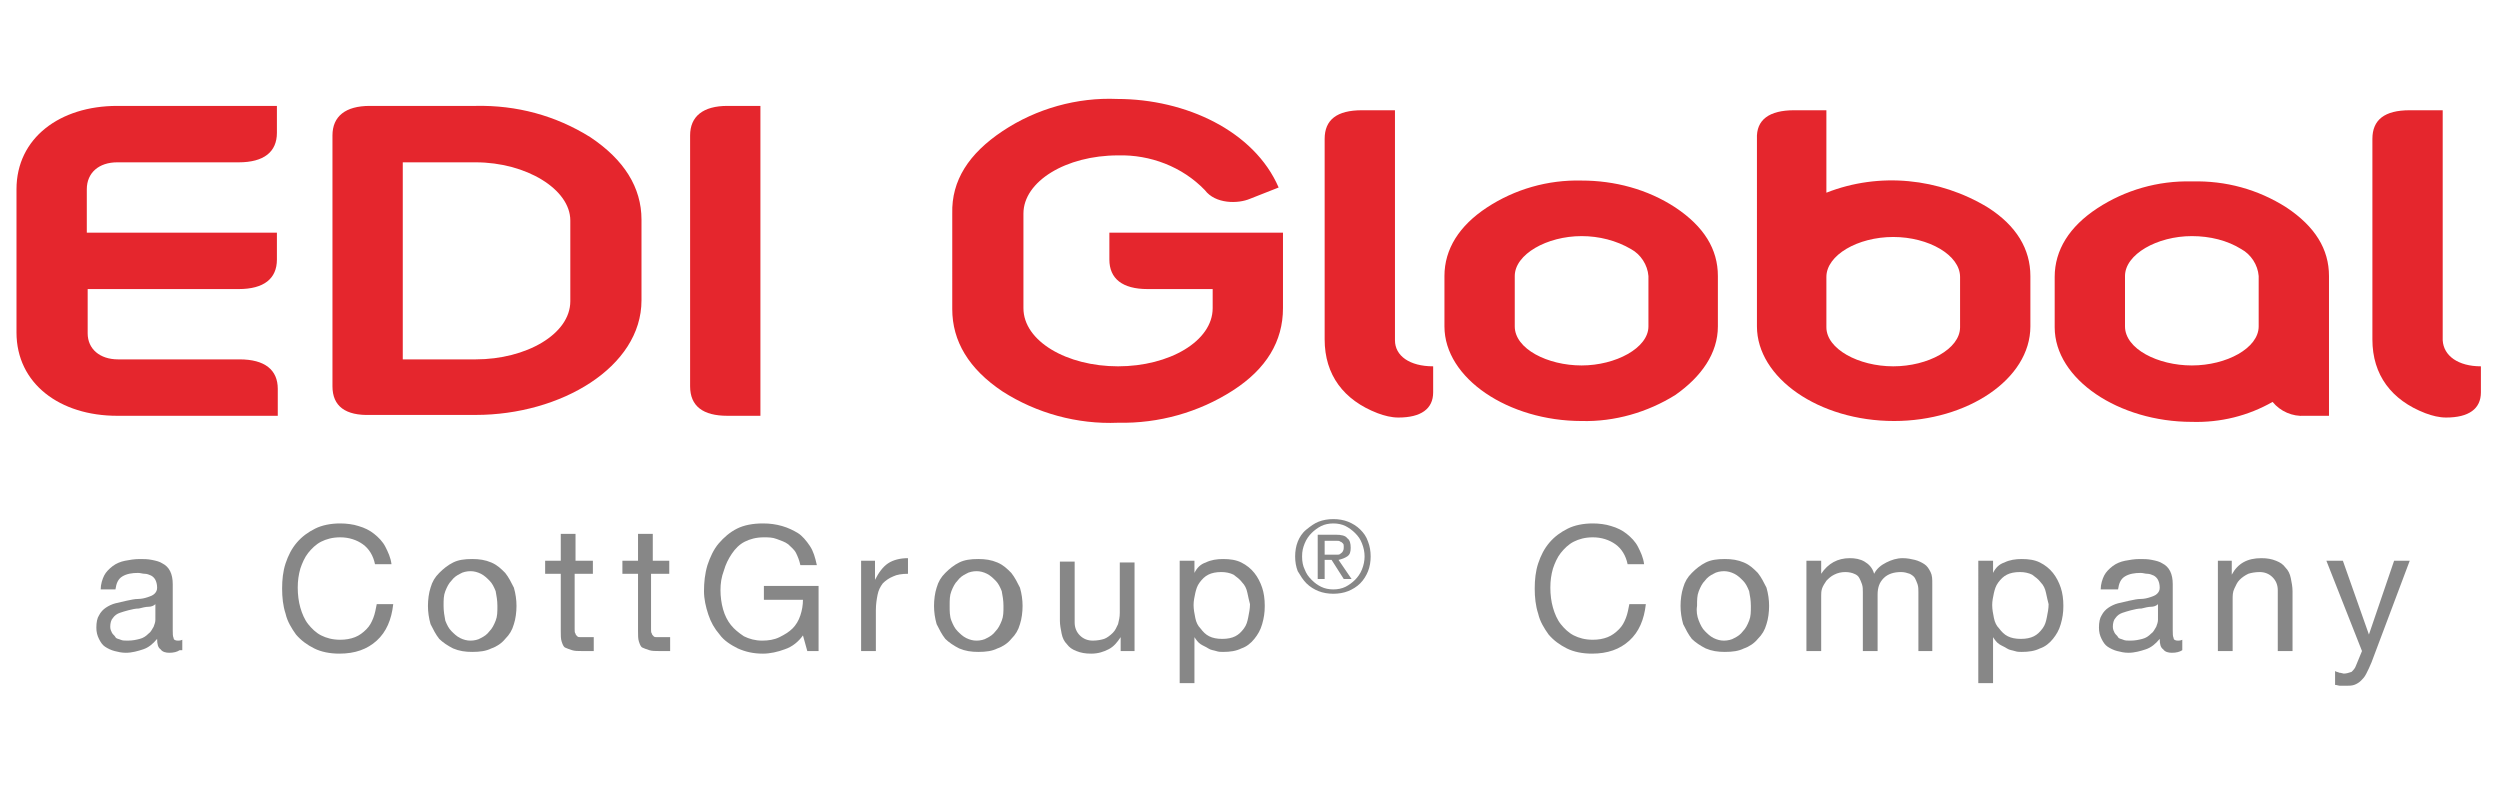 <?xml version="1.0" encoding="utf-8"?>
<!-- Generator: Adobe Illustrator 21.0.2, SVG Export Plug-In . SVG Version: 6.00 Build 0)  -->
<svg version="1.1" id="Layer_1" xmlns="http://www.w3.org/2000/svg" xmlns:xlink="http://www.w3.org/1999/xlink" x="0px" y="0px"
	 viewBox="0 0 288 90.7" style="enable-background:new 0 0 288 90.7;" xml:space="preserve">
<style type="text/css">
	.st0{fill:#E5262D;}
	.st1{fill:#878787;}
</style>
<title>mineedi_global</title>
<path class="st0" d="M13.6,41.4h14c2.9,0,4.4,1.2,4.4,3.4v3.1H13.5c-6.6,0-11.6-3.7-11.6-9.6V21.8c0-5.9,5-9.6,11.6-9.6h18.4v3.1
	c0,2.2-1.5,3.4-4.4,3.4h-14c-2.1,0-3.5,1.2-3.5,3.1v5h21.9v3.1c0,2.2-1.5,3.4-4.4,3.4H10.1v5.1C10.1,40.2,11.5,41.4,13.6,41.4z"/>
<path class="st0" d="M38.3,44.5V15.6c0-2.2,1.5-3.4,4.3-3.4h12.2c4.7-0.1,9.2,1.1,13.2,3.6c3.9,2.6,5.9,5.8,5.9,9.5v9.3
	c0,7.7-9.3,13.2-19.1,13.2H42.7C39.8,47.9,38.3,46.8,38.3,44.5z M54.8,41.4c5.8,0,10.9-2.9,10.9-6.7v-9.3c0-3.6-5.1-6.7-10.9-6.7
	h-8.4v22.7H54.8z"/>
<path class="st0" d="M79.5,44.5V15.6c0-2.2,1.5-3.4,4.3-3.4h3.8v35.7h-3.8C81,47.9,79.5,46.8,79.5,44.5z"/>
<path class="st0" d="M115.5,15.1c3.9-2.6,8.6-3.9,13.2-3.7c7.9,0,15.8,3.7,18.6,10.2l-3.3,1.3c-1.4,0.6-4,0.6-5.2-1
	c-2.6-2.7-6.3-4.1-10-4c-6,0-10.9,3-10.9,6.7v10.9c0,3.8,5,6.7,10.9,6.7s10.9-2.9,10.9-6.7v-2.2h-7.5c-2.9,0-4.4-1.2-4.4-3.4v-3.1
	h20v8.7c0,3.8-1.9,7-5.8,9.5c-3.9,2.5-8.5,3.8-13.2,3.7c-4.7,0.2-9.4-1.1-13.3-3.6c-3.9-2.6-5.8-5.8-5.8-9.5V24.6
	C109.6,20.8,111.6,17.7,115.5,15.1z"/>
<path class="st0" d="M165.1,42.2v3c0,1.9-1.4,2.9-4,2.9c-0.8,0-1.6-0.2-2.4-0.5c-3.9-1.5-6.1-4.4-6.1-8.5V16c0-2.2,1.4-3.3,4.3-3.3
	h3.8v26.5C160.7,41,162.4,42.2,165.1,42.2z"/>
<path class="st0" d="M193,23.9c3.3,2.2,4.9,4.8,4.9,7.9v5.8c0,3.1-1.9,5.8-4.9,7.9c-3.2,2-7,3.1-10.8,3c-8.4,0-15.8-4.9-15.8-10.9
	v-5.8c0-3.1,1.7-5.8,4.9-7.9c3.2-2.1,7-3.2,10.9-3.1C186,20.8,189.8,21.8,193,23.9z M182.2,27.2c-4,0-7.7,2.1-7.7,4.6v5.8
	c0,2.6,3.8,4.5,7.7,4.5s7.7-2,7.7-4.5v-5.8c-0.1-1.3-0.9-2.5-2-3.1C186.2,27.7,184.2,27.2,182.2,27.2L182.2,27.2z"/>
<path class="st0" d="M206.7,12.7h3.7v9.5c6.1-2.4,13-1.7,18.6,1.7c3.3,2.1,4.9,4.8,4.9,7.9v5.8c0,6.1-7.3,10.9-15.7,10.9
	c-8.7,0-15.8-5-15.8-10.9V16C202.3,13.8,203.8,12.7,206.7,12.7z M218.1,42.2c4,0,7.7-2,7.7-4.5v-5.8c0-2.5-3.6-4.6-7.7-4.6
	s-7.7,2.1-7.7,4.6v5.8C210.4,40.2,214.1,42.2,218.1,42.2L218.1,42.2z"/>
<path class="st0" d="M263.4,23.9c3.3,2.2,4.9,4.8,4.9,7.9v16.1h-2.8c-1.4,0.1-2.8-0.5-3.7-1.6c-2.8,1.6-6,2.4-9.3,2.3
	c-8.4,0-15.8-4.9-15.8-10.9v-5.8c0-3.1,1.7-5.8,4.9-7.9c3.2-2.1,7-3.2,10.9-3.1C256.4,20.8,260.1,21.8,263.4,23.9z M252.5,27.2
	c-4,0-7.7,2.1-7.7,4.6v5.8c0,2.6,3.8,4.5,7.7,4.5c4,0,7.7-2,7.7-4.5v-5.8c-0.1-1.3-0.9-2.5-2-3.1C256.6,27.7,254.6,27.2,252.5,27.2
	L252.5,27.2z"/>
<path class="st0" d="M285.8,42.2v3c0,1.9-1.4,2.9-4,2.9c-0.8,0-1.6-0.2-2.4-0.5c-3.9-1.5-6.1-4.4-6.1-8.5V16c0-2.2,1.4-3.3,4.3-3.3
	h3.8v26.5C281.5,41,283.2,42.2,285.8,42.2z"/>
<g>
	<path class="st1" d="M20.7,74.9c-0.3,0.2-0.7,0.3-1.2,0.3c-0.4,0-0.8-0.1-1-0.4c-0.3-0.2-0.4-0.6-0.4-1.2c-0.5,0.6-1,1-1.6,1.2
		c-0.6,0.2-1.3,0.4-2,0.4c-0.5,0-0.9-0.1-1.3-0.2c-0.4-0.1-0.8-0.3-1.1-0.5c-0.3-0.2-0.5-0.5-0.7-0.9c-0.2-0.4-0.3-0.8-0.3-1.3
		c0-0.6,0.1-1.1,0.3-1.4c0.2-0.4,0.5-0.7,0.8-0.9c0.3-0.2,0.7-0.4,1.1-0.5s0.9-0.2,1.3-0.3c0.5-0.1,0.9-0.2,1.3-0.2s0.8-0.1,1.1-0.2
		s0.6-0.2,0.8-0.4s0.3-0.4,0.3-0.7c0-0.4-0.1-0.7-0.2-0.9c-0.1-0.2-0.3-0.4-0.5-0.5s-0.5-0.2-0.7-0.2c-0.3,0-0.5-0.1-0.8-0.1
		c-0.7,0-1.3,0.1-1.8,0.4c-0.5,0.3-0.7,0.8-0.8,1.5h-1.7c0-0.6,0.2-1.2,0.4-1.6c0.2-0.4,0.6-0.8,1-1.1c0.4-0.3,0.9-0.5,1.4-0.6
		c0.5-0.1,1.1-0.2,1.7-0.2c0.5,0,0.9,0,1.4,0.1c0.5,0.1,0.9,0.2,1.2,0.4c0.4,0.2,0.7,0.5,0.9,0.9c0.2,0.4,0.3,0.9,0.3,1.5v5.3
		c0,0.4,0,0.7,0.1,0.9c0,0.2,0.2,0.3,0.5,0.3c0.1,0,0.3,0,0.5-0.1V74.9z M17.9,69.6c-0.2,0.2-0.5,0.3-0.8,0.3s-0.7,0.1-1.1,0.2
		c-0.4,0-0.8,0.1-1.2,0.2s-0.7,0.2-1,0.3c-0.3,0.1-0.6,0.3-0.8,0.6c-0.2,0.2-0.3,0.6-0.3,1c0,0.3,0.1,0.5,0.2,0.7
		c0.1,0.2,0.3,0.3,0.4,0.5s0.4,0.2,0.6,0.3s0.5,0.1,0.8,0.1c0.6,0,1-0.1,1.4-0.2s0.7-0.3,1-0.6c0.3-0.2,0.4-0.5,0.6-0.8
		c0.1-0.3,0.2-0.5,0.2-0.8V69.6z"/>
	<path class="st1" d="M41.8,62.7c-0.7-0.5-1.6-0.8-2.6-0.8c-0.9,0-1.6,0.2-2.2,0.5c-0.6,0.3-1.1,0.8-1.5,1.3
		c-0.4,0.5-0.7,1.2-0.9,1.8c-0.2,0.7-0.3,1.4-0.3,2.2c0,0.8,0.1,1.6,0.3,2.3s0.5,1.4,0.9,1.9c0.4,0.5,0.9,1,1.5,1.3
		c0.6,0.3,1.3,0.5,2.2,0.5c0.6,0,1.2-0.1,1.7-0.3c0.5-0.2,0.9-0.5,1.3-0.9c0.4-0.4,0.6-0.8,0.8-1.3c0.2-0.5,0.3-1.1,0.4-1.6h1.9
		c-0.2,1.8-0.8,3.2-1.9,4.2c-1.1,1-2.5,1.5-4.3,1.5c-1.1,0-2.1-0.2-2.9-0.6c-0.8-0.4-1.5-0.9-2.1-1.6c-0.5-0.7-1-1.5-1.2-2.4
		c-0.3-0.9-0.4-1.9-0.4-2.9s0.1-2,0.4-2.9c0.3-0.9,0.7-1.7,1.3-2.4s1.3-1.2,2.1-1.6c0.8-0.4,1.8-0.6,2.9-0.6c0.7,0,1.5,0.1,2.1,0.3
		c0.7,0.2,1.3,0.5,1.8,0.9c0.5,0.4,1,0.9,1.3,1.5c0.3,0.6,0.6,1.2,0.7,2h-1.9C43,64,42.5,63.2,41.8,62.7z"/>
	<path class="st1" d="M49.6,67.7c0.2-0.7,0.5-1.2,1-1.7s1-0.9,1.6-1.2s1.3-0.4,2.2-0.4c0.8,0,1.5,0.1,2.2,0.4s1.1,0.7,1.6,1.2
		c0.4,0.5,0.7,1.1,1,1.7c0.2,0.7,0.3,1.4,0.3,2.1s-0.1,1.5-0.3,2.1c-0.2,0.7-0.5,1.2-1,1.7c-0.4,0.5-1,0.9-1.6,1.1
		c-0.6,0.3-1.3,0.4-2.2,0.4c-0.8,0-1.5-0.1-2.2-0.4c-0.6-0.3-1.2-0.7-1.6-1.1c-0.4-0.5-0.7-1.1-1-1.7c-0.2-0.7-0.3-1.4-0.3-2.1
		S49.4,68.3,49.6,67.7z M51.3,71.5c0.2,0.5,0.4,0.9,0.7,1.2c0.3,0.3,0.6,0.6,1,0.8c0.4,0.2,0.8,0.3,1.2,0.3c0.4,0,0.9-0.1,1.2-0.3
		c0.4-0.2,0.7-0.4,1-0.8c0.3-0.3,0.5-0.7,0.7-1.2c0.2-0.5,0.2-1,0.2-1.7c0-0.6-0.1-1.2-0.2-1.7c-0.2-0.5-0.4-0.9-0.7-1.2
		c-0.3-0.3-0.6-0.6-1-0.8c-0.4-0.2-0.8-0.3-1.2-0.3c-0.4,0-0.9,0.1-1.2,0.3c-0.4,0.2-0.7,0.4-1,0.8c-0.3,0.3-0.5,0.7-0.7,1.2
		c-0.2,0.5-0.2,1-0.2,1.7C51.1,70.4,51.2,71,51.3,71.5z"/>
	<path class="st1" d="M68.3,64.6v1.5h-2.1v6.4c0,0.2,0,0.4,0.1,0.5c0,0.1,0.1,0.2,0.2,0.3c0.1,0.1,0.2,0.1,0.4,0.1
		c0.2,0,0.4,0,0.7,0h0.8V75H67c-0.4,0-0.8,0-1.1-0.1c-0.3-0.1-0.6-0.2-0.8-0.3s-0.3-0.4-0.4-0.7c-0.1-0.3-0.1-0.7-0.1-1.2v-6.6h-1.8
		v-1.5h1.8v-3.1h1.7v3.1H68.3z"/>
	<path class="st1" d="M77.1,64.6v1.5h-2.1v6.4c0,0.2,0,0.4,0.1,0.5c0,0.1,0.1,0.2,0.2,0.3c0.1,0.1,0.2,0.1,0.4,0.1
		c0.2,0,0.4,0,0.7,0h0.8V75h-1.3c-0.4,0-0.8,0-1.1-0.1c-0.3-0.1-0.6-0.2-0.8-0.3s-0.3-0.4-0.4-0.7c-0.1-0.3-0.1-0.7-0.1-1.2v-6.6
		h-1.8v-1.5h1.8v-3.1h1.7v3.1H77.1z"/>
	<path class="st1" d="M90.4,74.8c-0.8,0.3-1.7,0.5-2.5,0.5c-1.1,0-2-0.2-2.9-0.6c-0.8-0.4-1.6-0.9-2.1-1.6c-0.6-0.7-1-1.4-1.3-2.3
		c-0.3-0.9-0.5-1.8-0.5-2.7c0-1,0.1-2,0.4-3c0.3-0.9,0.7-1.8,1.3-2.5c0.6-0.7,1.3-1.3,2.1-1.7c0.8-0.4,1.8-0.6,3-0.6
		c0.8,0,1.5,0.1,2.2,0.3c0.7,0.2,1.3,0.5,1.8,0.8s1,0.9,1.4,1.5c0.4,0.6,0.6,1.3,0.8,2.2h-1.9c-0.1-0.5-0.3-1-0.5-1.4
		s-0.6-0.7-0.9-1c-0.4-0.3-0.8-0.4-1.3-0.6s-1-0.2-1.5-0.2c-0.9,0-1.6,0.2-2.2,0.5s-1.1,0.8-1.5,1.4c-0.4,0.6-0.7,1.2-0.9,1.9
		C83.1,66.5,83,67.2,83,68c0,0.7,0.1,1.5,0.3,2.2c0.2,0.7,0.5,1.3,0.9,1.8c0.4,0.5,0.9,0.9,1.5,1.3c0.6,0.3,1.3,0.5,2.1,0.5
		c0.7,0,1.4-0.1,2-0.4s1.1-0.6,1.5-1s0.7-0.9,0.9-1.5c0.2-0.6,0.3-1.2,0.3-1.8H88v-1.6h6.3V75H93l-0.5-1.8
		C92,73.9,91.3,74.5,90.4,74.8z"/>
	<path class="st1" d="M100.8,64.6v2.2h0c0.4-0.8,0.9-1.5,1.5-1.9c0.6-0.4,1.4-0.6,2.3-0.6v1.8c-0.7,0-1.3,0.1-1.7,0.3
		c-0.5,0.2-0.9,0.5-1.2,0.8c-0.3,0.4-0.5,0.8-0.6,1.3c-0.1,0.5-0.2,1.1-0.2,1.8V75h-1.7V64.6H100.8z"/>
	<path class="st1" d="M107.9,67.7c0.2-0.7,0.5-1.2,1-1.7s1-0.9,1.6-1.2s1.3-0.4,2.2-0.4c0.8,0,1.5,0.1,2.2,0.4s1.1,0.7,1.6,1.2
		c0.4,0.5,0.7,1.1,1,1.7c0.2,0.7,0.3,1.4,0.3,2.1s-0.1,1.5-0.3,2.1c-0.2,0.7-0.5,1.2-1,1.7c-0.4,0.5-1,0.9-1.6,1.1
		c-0.6,0.3-1.3,0.4-2.2,0.4c-0.8,0-1.5-0.1-2.2-0.4c-0.6-0.3-1.2-0.7-1.6-1.1c-0.4-0.5-0.7-1.1-1-1.7c-0.2-0.7-0.3-1.4-0.3-2.1
		S107.7,68.3,107.9,67.7z M109.6,71.5c0.2,0.5,0.4,0.9,0.7,1.2c0.3,0.3,0.6,0.6,1,0.8c0.4,0.2,0.8,0.3,1.2,0.3
		c0.4,0,0.9-0.1,1.2-0.3c0.4-0.2,0.7-0.4,1-0.8c0.3-0.3,0.5-0.7,0.7-1.2c0.2-0.5,0.2-1,0.2-1.7c0-0.6-0.1-1.2-0.2-1.7
		c-0.2-0.5-0.4-0.9-0.7-1.2c-0.3-0.3-0.6-0.6-1-0.8c-0.4-0.2-0.8-0.3-1.2-0.3c-0.4,0-0.9,0.1-1.2,0.3c-0.4,0.2-0.7,0.4-1,0.8
		c-0.3,0.3-0.5,0.7-0.7,1.2c-0.2,0.5-0.2,1-0.2,1.7C109.4,70.4,109.4,71,109.6,71.5z"/>
	<path class="st1" d="M129.1,75v-1.6h0c-0.4,0.6-0.8,1.1-1.4,1.4c-0.6,0.3-1.2,0.5-2,0.5c-0.7,0-1.2-0.1-1.7-0.3
		c-0.5-0.2-0.8-0.4-1.1-0.8c-0.3-0.3-0.5-0.7-0.6-1.2s-0.2-1-0.2-1.5v-6.8h1.7v7c0,0.6,0.2,1.1,0.6,1.5c0.4,0.4,0.9,0.6,1.5,0.6
		c0.5,0,1-0.1,1.3-0.2s0.7-0.4,1-0.7s0.4-0.6,0.6-1c0.1-0.4,0.2-0.8,0.2-1.3v-5.8h1.7V75H129.1z"/>
	<path class="st1" d="M137.6,64.6V66h0c0.3-0.6,0.7-1,1.3-1.2c0.6-0.3,1.3-0.4,2-0.4c0.8,0,1.5,0.1,2.1,0.4c0.6,0.3,1.1,0.7,1.5,1.2
		c0.4,0.5,0.7,1.1,0.9,1.7s0.3,1.3,0.3,2.1s-0.1,1.4-0.3,2.1s-0.5,1.2-0.9,1.7c-0.4,0.5-0.9,0.9-1.5,1.1c-0.6,0.3-1.3,0.4-2.1,0.4
		c-0.3,0-0.5,0-0.8-0.1c-0.3-0.1-0.6-0.1-0.9-0.3s-0.6-0.3-0.9-0.5c-0.3-0.2-0.5-0.5-0.7-0.8h0v5.3h-1.7V64.6H137.6z M143.7,68.3
		c-0.1-0.5-0.3-0.9-0.6-1.2c-0.3-0.4-0.6-0.6-1-0.9c-0.4-0.2-0.9-0.3-1.4-0.3c-0.6,0-1.1,0.1-1.5,0.3c-0.4,0.2-0.7,0.5-1,0.9
		c-0.3,0.4-0.4,0.8-0.5,1.2c-0.1,0.5-0.2,0.9-0.2,1.4c0,0.5,0.1,1,0.2,1.5s0.3,0.9,0.6,1.2c0.3,0.4,0.6,0.7,1,0.9
		c0.4,0.2,0.9,0.3,1.5,0.3c0.6,0,1.1-0.1,1.5-0.3s0.7-0.5,1-0.9s0.4-0.8,0.5-1.3c0.1-0.5,0.2-1,0.2-1.5
		C143.9,69.2,143.8,68.8,143.7,68.3z"/>
	<path class="st1" d="M149.5,62.4c0.2-0.5,0.5-1,1-1.4s0.9-0.7,1.4-0.9c0.5-0.2,1.1-0.3,1.7-0.3s1.2,0.1,1.7,0.3s1,0.5,1.4,0.9
		s0.7,0.8,0.9,1.4c0.2,0.5,0.3,1.1,0.3,1.7c0,0.6-0.1,1.2-0.3,1.7c-0.2,0.5-0.5,1-0.9,1.4c-0.4,0.4-0.9,0.7-1.4,0.9
		c-0.5,0.2-1.1,0.3-1.7,0.3s-1.2-0.1-1.7-0.3c-0.5-0.2-1-0.5-1.4-0.9c-0.4-0.4-0.7-0.9-1-1.4c-0.2-0.5-0.3-1.1-0.3-1.7
		C149.2,63.5,149.3,62.9,149.5,62.4z M150.3,65.6c0.2,0.5,0.4,0.8,0.8,1.2s0.7,0.6,1.1,0.8s0.9,0.3,1.4,0.3c0.5,0,1-0.1,1.4-0.3
		c0.4-0.2,0.8-0.5,1.1-0.8c0.3-0.3,0.6-0.7,0.8-1.2s0.3-1,0.3-1.5c0-0.5-0.1-1-0.3-1.5c-0.2-0.5-0.4-0.8-0.8-1.2
		c-0.3-0.3-0.7-0.6-1.1-0.8c-0.4-0.2-0.9-0.3-1.4-0.3c-0.5,0-1,0.1-1.4,0.3s-0.8,0.5-1.1,0.8c-0.3,0.3-0.6,0.7-0.8,1.2
		c-0.2,0.5-0.3,0.9-0.3,1.5C150,64.7,150.1,65.2,150.3,65.6z M153.9,61.6c0.6,0,1.1,0.1,1.3,0.4c0.3,0.2,0.4,0.6,0.4,1.1
		c0,0.5-0.1,0.8-0.4,1c-0.3,0.2-0.6,0.3-1,0.4l1.5,2.2h-0.9l-1.4-2.2h-0.8v2.2h-0.8v-5.1H153.9z M153.5,63.9c0.2,0,0.3,0,0.5,0
		c0.2,0,0.3,0,0.4-0.1c0.1-0.1,0.2-0.1,0.3-0.3s0.1-0.3,0.1-0.5c0-0.2,0-0.3-0.1-0.4c-0.1-0.1-0.2-0.2-0.3-0.2
		c-0.1-0.1-0.2-0.1-0.4-0.1s-0.3,0-0.4,0h-1v1.6H153.5z"/>
	<path class="st1" d="M186.1,62.7c-0.7-0.5-1.6-0.8-2.6-0.8c-0.9,0-1.6,0.2-2.2,0.5c-0.6,0.3-1.1,0.8-1.5,1.3
		c-0.4,0.5-0.7,1.2-0.9,1.8c-0.2,0.7-0.3,1.4-0.3,2.2c0,0.8,0.1,1.6,0.3,2.3s0.5,1.4,0.9,1.9c0.4,0.5,0.9,1,1.5,1.3
		c0.6,0.3,1.3,0.5,2.2,0.5c0.6,0,1.2-0.1,1.7-0.3c0.5-0.2,0.9-0.5,1.3-0.9c0.4-0.4,0.6-0.8,0.8-1.3c0.2-0.5,0.3-1.1,0.4-1.6h1.9
		c-0.2,1.8-0.8,3.2-1.9,4.2c-1.1,1-2.5,1.5-4.3,1.5c-1.1,0-2.1-0.2-2.9-0.6c-0.8-0.4-1.5-0.9-2.1-1.6c-0.5-0.7-1-1.5-1.2-2.4
		c-0.3-0.9-0.4-1.9-0.4-2.9s0.1-2,0.4-2.9c0.3-0.9,0.7-1.7,1.3-2.4s1.3-1.2,2.1-1.6c0.8-0.4,1.8-0.6,2.9-0.6c0.7,0,1.5,0.1,2.1,0.3
		c0.7,0.2,1.3,0.5,1.8,0.9c0.5,0.4,1,0.9,1.3,1.5c0.3,0.6,0.6,1.2,0.7,2h-1.9C187.3,64,186.8,63.2,186.1,62.7z"/>
	<path class="st1" d="M193.9,67.7c0.2-0.7,0.5-1.2,1-1.7s1-0.9,1.6-1.2s1.3-0.4,2.2-0.4c0.8,0,1.5,0.1,2.2,0.4s1.1,0.7,1.6,1.2
		c0.4,0.5,0.7,1.1,1,1.7c0.2,0.7,0.3,1.4,0.3,2.1s-0.1,1.5-0.3,2.1c-0.2,0.7-0.5,1.2-1,1.7c-0.4,0.5-1,0.9-1.6,1.1
		c-0.6,0.3-1.3,0.4-2.2,0.4c-0.8,0-1.5-0.1-2.2-0.4c-0.6-0.3-1.2-0.7-1.6-1.1c-0.4-0.5-0.7-1.1-1-1.7c-0.2-0.7-0.3-1.4-0.3-2.1
		S193.7,68.3,193.9,67.7z M195.7,71.5c0.2,0.5,0.4,0.9,0.7,1.2c0.3,0.3,0.6,0.6,1,0.8c0.4,0.2,0.8,0.3,1.2,0.3
		c0.4,0,0.9-0.1,1.2-0.3c0.4-0.2,0.7-0.4,1-0.8c0.3-0.3,0.5-0.7,0.7-1.2c0.2-0.5,0.2-1,0.2-1.7c0-0.6-0.1-1.2-0.2-1.7
		c-0.2-0.5-0.4-0.9-0.7-1.2c-0.3-0.3-0.6-0.6-1-0.8c-0.4-0.2-0.8-0.3-1.2-0.3c-0.4,0-0.9,0.1-1.2,0.3c-0.4,0.2-0.7,0.4-1,0.8
		c-0.3,0.3-0.5,0.7-0.7,1.2c-0.2,0.5-0.2,1-0.2,1.7C195.4,70.4,195.5,71,195.7,71.5z"/>
	<path class="st1" d="M209.8,64.6v1.5h0c0.8-1.2,1.9-1.8,3.3-1.8c0.6,0,1.2,0.1,1.7,0.4s0.9,0.7,1.1,1.4c0.3-0.6,0.8-1,1.4-1.3
		s1.2-0.5,1.9-0.5c0.5,0,1,0.1,1.4,0.2s0.8,0.3,1.1,0.5s0.5,0.5,0.7,0.9c0.2,0.4,0.2,0.8,0.2,1.4V75H221v-6.8c0-0.3,0-0.6-0.1-0.9
		c-0.1-0.3-0.2-0.5-0.3-0.7c-0.1-0.2-0.4-0.4-0.6-0.5c-0.3-0.1-0.6-0.2-1-0.2c-0.8,0-1.5,0.2-2,0.7c-0.5,0.5-0.7,1.1-0.7,1.9V75
		h-1.7v-6.8c0-0.3,0-0.6-0.1-0.9c-0.1-0.3-0.2-0.5-0.3-0.7c-0.1-0.2-0.3-0.4-0.6-0.5c-0.2-0.1-0.6-0.2-1-0.2c-0.5,0-0.9,0.1-1.3,0.3
		s-0.6,0.4-0.9,0.7c-0.2,0.3-0.4,0.6-0.5,0.9c-0.1,0.3-0.1,0.6-0.1,0.8V75h-1.7V64.6H209.8z"/>
	<path class="st1" d="M229.6,64.6V66h0c0.3-0.6,0.7-1,1.3-1.2c0.6-0.3,1.3-0.4,2-0.4c0.8,0,1.5,0.1,2.1,0.4c0.6,0.3,1.1,0.7,1.5,1.2
		c0.4,0.5,0.7,1.1,0.9,1.7s0.3,1.3,0.3,2.1s-0.1,1.4-0.3,2.1s-0.5,1.2-0.9,1.7c-0.4,0.5-0.9,0.9-1.5,1.1c-0.6,0.3-1.3,0.4-2.1,0.4
		c-0.3,0-0.5,0-0.8-0.1c-0.3-0.1-0.6-0.1-0.9-0.3s-0.6-0.3-0.9-0.5c-0.3-0.2-0.5-0.5-0.7-0.8h0v5.3h-1.7V64.6H229.6z M235.7,68.3
		c-0.1-0.5-0.3-0.9-0.6-1.2c-0.3-0.4-0.6-0.6-1-0.9c-0.4-0.2-0.9-0.3-1.4-0.3c-0.6,0-1.1,0.1-1.5,0.3c-0.4,0.2-0.7,0.5-1,0.9
		c-0.3,0.4-0.4,0.8-0.5,1.2c-0.1,0.5-0.2,0.9-0.2,1.4c0,0.5,0.1,1,0.2,1.5s0.3,0.9,0.6,1.2c0.3,0.4,0.6,0.7,1,0.9
		c0.4,0.2,0.9,0.3,1.5,0.3c0.6,0,1.1-0.1,1.5-0.3s0.7-0.5,1-0.9s0.4-0.8,0.5-1.3c0.1-0.5,0.2-1,0.2-1.5
		C235.9,69.2,235.8,68.8,235.7,68.3z"/>
	<path class="st1" d="M251.4,74.9c-0.3,0.2-0.7,0.3-1.2,0.3c-0.4,0-0.8-0.1-1-0.4c-0.3-0.2-0.4-0.6-0.4-1.2c-0.5,0.6-1,1-1.6,1.2
		c-0.6,0.2-1.3,0.4-2,0.4c-0.5,0-0.9-0.1-1.3-0.2c-0.4-0.1-0.8-0.3-1.1-0.5c-0.3-0.2-0.5-0.5-0.7-0.9c-0.2-0.4-0.3-0.8-0.3-1.3
		c0-0.6,0.1-1.1,0.3-1.4c0.2-0.4,0.5-0.7,0.8-0.9c0.3-0.2,0.7-0.4,1.1-0.5s0.9-0.2,1.3-0.3c0.5-0.1,0.9-0.2,1.3-0.2s0.8-0.1,1.1-0.2
		s0.6-0.2,0.8-0.4s0.3-0.4,0.3-0.7c0-0.4-0.1-0.7-0.2-0.9c-0.1-0.2-0.3-0.4-0.5-0.5s-0.5-0.2-0.7-0.2c-0.3,0-0.5-0.1-0.8-0.1
		c-0.7,0-1.3,0.1-1.8,0.4c-0.5,0.3-0.7,0.8-0.8,1.5H242c0-0.6,0.2-1.2,0.4-1.6c0.2-0.4,0.6-0.8,1-1.1c0.4-0.3,0.9-0.5,1.4-0.6
		c0.5-0.1,1.1-0.2,1.7-0.2c0.5,0,0.9,0,1.4,0.1c0.5,0.1,0.9,0.2,1.2,0.4c0.4,0.2,0.7,0.5,0.9,0.9c0.2,0.4,0.3,0.9,0.3,1.5v5.3
		c0,0.4,0,0.7,0.1,0.9c0,0.2,0.2,0.3,0.5,0.3c0.1,0,0.3,0,0.5-0.1V74.9z M248.6,69.6c-0.2,0.2-0.5,0.3-0.8,0.3s-0.7,0.1-1.1,0.2
		c-0.4,0-0.8,0.1-1.2,0.2s-0.7,0.2-1,0.3c-0.3,0.1-0.6,0.3-0.8,0.6c-0.2,0.2-0.3,0.6-0.3,1c0,0.3,0.1,0.5,0.2,0.7
		c0.1,0.2,0.3,0.3,0.4,0.5s0.4,0.2,0.6,0.3s0.5,0.1,0.8,0.1c0.6,0,1-0.1,1.4-0.2s0.7-0.3,1-0.6c0.3-0.2,0.4-0.5,0.6-0.8
		c0.1-0.3,0.2-0.5,0.2-0.8V69.6z"/>
	<path class="st1" d="M257.1,64.6v1.6h0c0.7-1.3,1.8-1.9,3.4-1.9c0.7,0,1.2,0.1,1.7,0.3c0.5,0.2,0.8,0.4,1.1,0.8
		c0.3,0.3,0.5,0.7,0.6,1.2s0.2,1,0.2,1.5V75h-1.7v-7c0-0.6-0.2-1.1-0.6-1.5c-0.4-0.4-0.9-0.6-1.5-0.6c-0.5,0-1,0.1-1.3,0.2
		c-0.4,0.2-0.7,0.4-1,0.7c-0.3,0.3-0.4,0.6-0.6,1s-0.2,0.8-0.2,1.3V75h-1.7V64.6H257.1z"/>
	<path class="st1" d="M273.2,76.3c-0.2,0.5-0.4,0.9-0.6,1.3s-0.4,0.6-0.6,0.8c-0.2,0.2-0.5,0.4-0.8,0.5c-0.3,0.1-0.6,0.1-1,0.1
		c-0.2,0-0.4,0-0.6,0c-0.2,0-0.4-0.1-0.6-0.1v-1.6c0.1,0.1,0.3,0.1,0.5,0.2c0.2,0,0.4,0.1,0.5,0.1c0.3,0,0.6-0.1,0.9-0.2
		c0.2-0.2,0.4-0.4,0.5-0.7l0.7-1.7L268,64.6h1.9l3,8.5h0l2.9-8.5h1.8L273.2,76.3z"/>
</g>
</svg>
